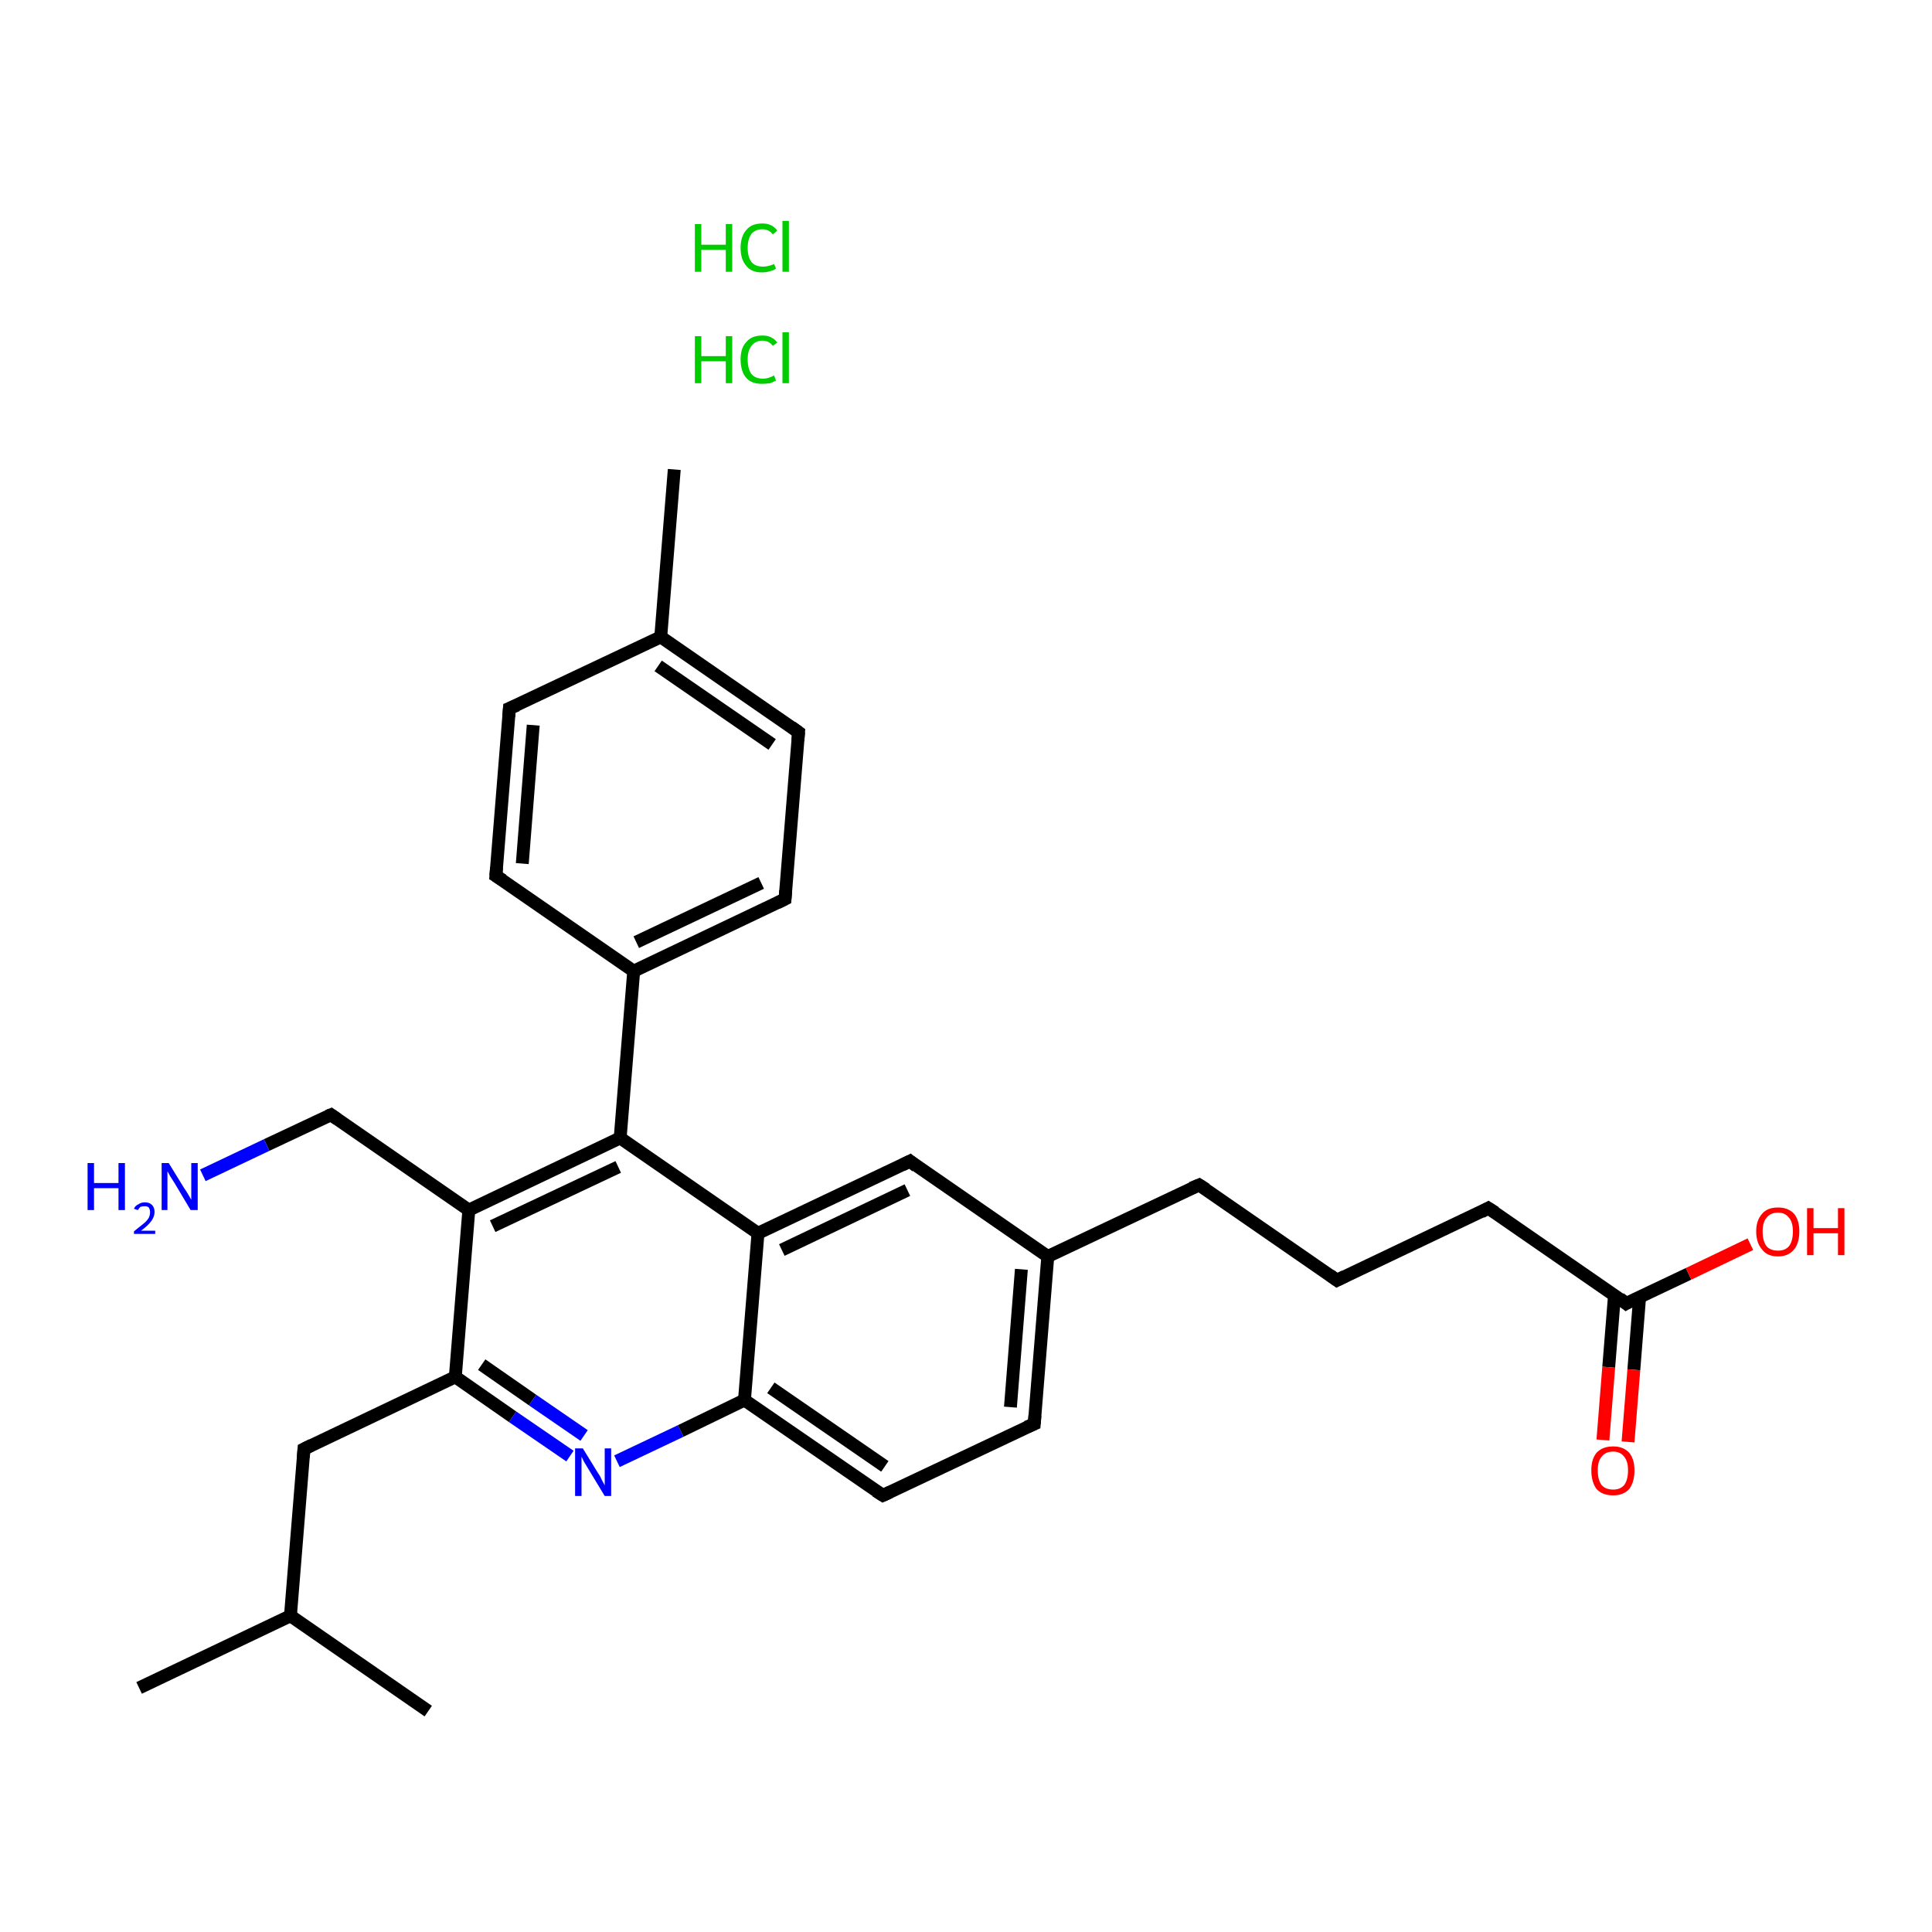 <?xml version='1.0' encoding='iso-8859-1'?>
<svg version='1.1' baseProfile='full'
              xmlns='http://www.w3.org/2000/svg'
                      xmlns:rdkit='http://www.rdkit.org/xml'
                      xmlns:xlink='http://www.w3.org/1999/xlink'
                  xml:space='preserve'
width='300px' height='300px' viewBox='0 0 300 300'>
<!-- END OF HEADER -->
<rect style='opacity:1.0;fill:#FFFFFF;stroke:none' width='300.0' height='300.0' x='0.0' y='0.0'> </rect>
<path class='bond-0 atom-0 atom-1' d='M 104.7,72.9 L 102.6,98.9' style='fill:none;fill-rule:evenodd;stroke:#000000;stroke-width:2.0px;stroke-linecap:butt;stroke-linejoin:miter;stroke-opacity:1' />
<path class='bond-1 atom-1 atom-2' d='M 102.6,98.9 L 124.0,113.7' style='fill:none;fill-rule:evenodd;stroke:#000000;stroke-width:2.0px;stroke-linecap:butt;stroke-linejoin:miter;stroke-opacity:1' />
<path class='bond-1 atom-1 atom-2' d='M 102.2,103.4 L 119.9,115.6' style='fill:none;fill-rule:evenodd;stroke:#000000;stroke-width:2.0px;stroke-linecap:butt;stroke-linejoin:miter;stroke-opacity:1' />
<path class='bond-2 atom-2 atom-3' d='M 124.0,113.7 L 121.9,139.6' style='fill:none;fill-rule:evenodd;stroke:#000000;stroke-width:2.0px;stroke-linecap:butt;stroke-linejoin:miter;stroke-opacity:1' />
<path class='bond-3 atom-3 atom-4' d='M 121.9,139.6 L 98.4,150.8' style='fill:none;fill-rule:evenodd;stroke:#000000;stroke-width:2.0px;stroke-linecap:butt;stroke-linejoin:miter;stroke-opacity:1' />
<path class='bond-3 atom-3 atom-4' d='M 118.2,137.1 L 98.8,146.3' style='fill:none;fill-rule:evenodd;stroke:#000000;stroke-width:2.0px;stroke-linecap:butt;stroke-linejoin:miter;stroke-opacity:1' />
<path class='bond-4 atom-4 atom-5' d='M 98.4,150.8 L 96.3,176.7' style='fill:none;fill-rule:evenodd;stroke:#000000;stroke-width:2.0px;stroke-linecap:butt;stroke-linejoin:miter;stroke-opacity:1' />
<path class='bond-5 atom-5 atom-6' d='M 96.3,176.7 L 72.8,187.9' style='fill:none;fill-rule:evenodd;stroke:#000000;stroke-width:2.0px;stroke-linecap:butt;stroke-linejoin:miter;stroke-opacity:1' />
<path class='bond-5 atom-5 atom-6' d='M 96.0,181.2 L 76.5,190.4' style='fill:none;fill-rule:evenodd;stroke:#000000;stroke-width:2.0px;stroke-linecap:butt;stroke-linejoin:miter;stroke-opacity:1' />
<path class='bond-6 atom-6 atom-7' d='M 72.8,187.9 L 51.4,173.1' style='fill:none;fill-rule:evenodd;stroke:#000000;stroke-width:2.0px;stroke-linecap:butt;stroke-linejoin:miter;stroke-opacity:1' />
<path class='bond-7 atom-7 atom-8' d='M 51.4,173.1 L 41.4,177.8' style='fill:none;fill-rule:evenodd;stroke:#000000;stroke-width:2.0px;stroke-linecap:butt;stroke-linejoin:miter;stroke-opacity:1' />
<path class='bond-7 atom-7 atom-8' d='M 41.4,177.8 L 31.5,182.5' style='fill:none;fill-rule:evenodd;stroke:#0000FF;stroke-width:2.0px;stroke-linecap:butt;stroke-linejoin:miter;stroke-opacity:1' />
<path class='bond-8 atom-6 atom-9' d='M 72.8,187.9 L 70.7,213.8' style='fill:none;fill-rule:evenodd;stroke:#000000;stroke-width:2.0px;stroke-linecap:butt;stroke-linejoin:miter;stroke-opacity:1' />
<path class='bond-9 atom-9 atom-10' d='M 70.7,213.8 L 47.2,225.0' style='fill:none;fill-rule:evenodd;stroke:#000000;stroke-width:2.0px;stroke-linecap:butt;stroke-linejoin:miter;stroke-opacity:1' />
<path class='bond-10 atom-10 atom-11' d='M 47.2,225.0 L 45.1,250.9' style='fill:none;fill-rule:evenodd;stroke:#000000;stroke-width:2.0px;stroke-linecap:butt;stroke-linejoin:miter;stroke-opacity:1' />
<path class='bond-11 atom-11 atom-12' d='M 45.1,250.9 L 21.6,262.1' style='fill:none;fill-rule:evenodd;stroke:#000000;stroke-width:2.0px;stroke-linecap:butt;stroke-linejoin:miter;stroke-opacity:1' />
<path class='bond-12 atom-11 atom-13' d='M 45.1,250.9 L 66.5,265.7' style='fill:none;fill-rule:evenodd;stroke:#000000;stroke-width:2.0px;stroke-linecap:butt;stroke-linejoin:miter;stroke-opacity:1' />
<path class='bond-13 atom-9 atom-14' d='M 70.7,213.8 L 79.6,220.0' style='fill:none;fill-rule:evenodd;stroke:#000000;stroke-width:2.0px;stroke-linecap:butt;stroke-linejoin:miter;stroke-opacity:1' />
<path class='bond-13 atom-9 atom-14' d='M 79.6,220.0 L 88.5,226.1' style='fill:none;fill-rule:evenodd;stroke:#0000FF;stroke-width:2.0px;stroke-linecap:butt;stroke-linejoin:miter;stroke-opacity:1' />
<path class='bond-13 atom-9 atom-14' d='M 74.8,211.9 L 82.7,217.4' style='fill:none;fill-rule:evenodd;stroke:#000000;stroke-width:2.0px;stroke-linecap:butt;stroke-linejoin:miter;stroke-opacity:1' />
<path class='bond-13 atom-9 atom-14' d='M 82.7,217.4 L 90.7,222.9' style='fill:none;fill-rule:evenodd;stroke:#0000FF;stroke-width:2.0px;stroke-linecap:butt;stroke-linejoin:miter;stroke-opacity:1' />
<path class='bond-14 atom-14 atom-15' d='M 95.8,226.9 L 105.7,222.2' style='fill:none;fill-rule:evenodd;stroke:#0000FF;stroke-width:2.0px;stroke-linecap:butt;stroke-linejoin:miter;stroke-opacity:1' />
<path class='bond-14 atom-14 atom-15' d='M 105.7,222.2 L 115.6,217.4' style='fill:none;fill-rule:evenodd;stroke:#000000;stroke-width:2.0px;stroke-linecap:butt;stroke-linejoin:miter;stroke-opacity:1' />
<path class='bond-15 atom-15 atom-16' d='M 115.6,217.4 L 137.1,232.2' style='fill:none;fill-rule:evenodd;stroke:#000000;stroke-width:2.0px;stroke-linecap:butt;stroke-linejoin:miter;stroke-opacity:1' />
<path class='bond-15 atom-15 atom-16' d='M 119.7,215.5 L 137.4,227.7' style='fill:none;fill-rule:evenodd;stroke:#000000;stroke-width:2.0px;stroke-linecap:butt;stroke-linejoin:miter;stroke-opacity:1' />
<path class='bond-16 atom-16 atom-17' d='M 137.1,232.2 L 160.6,221.1' style='fill:none;fill-rule:evenodd;stroke:#000000;stroke-width:2.0px;stroke-linecap:butt;stroke-linejoin:miter;stroke-opacity:1' />
<path class='bond-17 atom-17 atom-18' d='M 160.6,221.1 L 162.7,195.1' style='fill:none;fill-rule:evenodd;stroke:#000000;stroke-width:2.0px;stroke-linecap:butt;stroke-linejoin:miter;stroke-opacity:1' />
<path class='bond-17 atom-17 atom-18' d='M 156.9,218.5 L 158.6,197.1' style='fill:none;fill-rule:evenodd;stroke:#000000;stroke-width:2.0px;stroke-linecap:butt;stroke-linejoin:miter;stroke-opacity:1' />
<path class='bond-18 atom-18 atom-19' d='M 162.7,195.1 L 186.2,184.0' style='fill:none;fill-rule:evenodd;stroke:#000000;stroke-width:2.0px;stroke-linecap:butt;stroke-linejoin:miter;stroke-opacity:1' />
<path class='bond-19 atom-19 atom-20' d='M 186.2,184.0 L 207.6,198.8' style='fill:none;fill-rule:evenodd;stroke:#000000;stroke-width:2.0px;stroke-linecap:butt;stroke-linejoin:miter;stroke-opacity:1' />
<path class='bond-20 atom-20 atom-21' d='M 207.6,198.8 L 231.1,187.6' style='fill:none;fill-rule:evenodd;stroke:#000000;stroke-width:2.0px;stroke-linecap:butt;stroke-linejoin:miter;stroke-opacity:1' />
<path class='bond-21 atom-21 atom-22' d='M 231.1,187.6 L 252.5,202.4' style='fill:none;fill-rule:evenodd;stroke:#000000;stroke-width:2.0px;stroke-linecap:butt;stroke-linejoin:miter;stroke-opacity:1' />
<path class='bond-22 atom-22 atom-23' d='M 250.7,201.1 L 249.8,212.3' style='fill:none;fill-rule:evenodd;stroke:#000000;stroke-width:2.0px;stroke-linecap:butt;stroke-linejoin:miter;stroke-opacity:1' />
<path class='bond-22 atom-22 atom-23' d='M 249.8,212.3 L 248.9,223.6' style='fill:none;fill-rule:evenodd;stroke:#FF0000;stroke-width:2.0px;stroke-linecap:butt;stroke-linejoin:miter;stroke-opacity:1' />
<path class='bond-22 atom-22 atom-23' d='M 254.6,201.4 L 253.7,212.7' style='fill:none;fill-rule:evenodd;stroke:#000000;stroke-width:2.0px;stroke-linecap:butt;stroke-linejoin:miter;stroke-opacity:1' />
<path class='bond-22 atom-22 atom-23' d='M 253.7,212.7 L 252.8,223.9' style='fill:none;fill-rule:evenodd;stroke:#FF0000;stroke-width:2.0px;stroke-linecap:butt;stroke-linejoin:miter;stroke-opacity:1' />
<path class='bond-23 atom-22 atom-24' d='M 252.5,202.4 L 262.2,197.8' style='fill:none;fill-rule:evenodd;stroke:#000000;stroke-width:2.0px;stroke-linecap:butt;stroke-linejoin:miter;stroke-opacity:1' />
<path class='bond-23 atom-22 atom-24' d='M 262.2,197.8 L 271.8,193.2' style='fill:none;fill-rule:evenodd;stroke:#FF0000;stroke-width:2.0px;stroke-linecap:butt;stroke-linejoin:miter;stroke-opacity:1' />
<path class='bond-24 atom-18 atom-25' d='M 162.7,195.1 L 141.3,180.3' style='fill:none;fill-rule:evenodd;stroke:#000000;stroke-width:2.0px;stroke-linecap:butt;stroke-linejoin:miter;stroke-opacity:1' />
<path class='bond-25 atom-25 atom-26' d='M 141.3,180.3 L 117.7,191.5' style='fill:none;fill-rule:evenodd;stroke:#000000;stroke-width:2.0px;stroke-linecap:butt;stroke-linejoin:miter;stroke-opacity:1' />
<path class='bond-25 atom-25 atom-26' d='M 140.9,184.8 L 121.4,194.1' style='fill:none;fill-rule:evenodd;stroke:#000000;stroke-width:2.0px;stroke-linecap:butt;stroke-linejoin:miter;stroke-opacity:1' />
<path class='bond-26 atom-4 atom-27' d='M 98.4,150.8 L 77.0,136.0' style='fill:none;fill-rule:evenodd;stroke:#000000;stroke-width:2.0px;stroke-linecap:butt;stroke-linejoin:miter;stroke-opacity:1' />
<path class='bond-27 atom-27 atom-28' d='M 77.0,136.0 L 79.1,110.0' style='fill:none;fill-rule:evenodd;stroke:#000000;stroke-width:2.0px;stroke-linecap:butt;stroke-linejoin:miter;stroke-opacity:1' />
<path class='bond-27 atom-27 atom-28' d='M 81.1,134.1 L 82.8,112.6' style='fill:none;fill-rule:evenodd;stroke:#000000;stroke-width:2.0px;stroke-linecap:butt;stroke-linejoin:miter;stroke-opacity:1' />
<path class='bond-28 atom-28 atom-1' d='M 79.1,110.0 L 102.6,98.9' style='fill:none;fill-rule:evenodd;stroke:#000000;stroke-width:2.0px;stroke-linecap:butt;stroke-linejoin:miter;stroke-opacity:1' />
<path class='bond-29 atom-26 atom-5' d='M 117.7,191.5 L 96.3,176.7' style='fill:none;fill-rule:evenodd;stroke:#000000;stroke-width:2.0px;stroke-linecap:butt;stroke-linejoin:miter;stroke-opacity:1' />
<path class='bond-30 atom-26 atom-15' d='M 117.7,191.5 L 115.6,217.4' style='fill:none;fill-rule:evenodd;stroke:#000000;stroke-width:2.0px;stroke-linecap:butt;stroke-linejoin:miter;stroke-opacity:1' />
<path d='M 122.9,112.9 L 124.0,113.7 L 123.9,115.0' style='fill:none;stroke:#000000;stroke-width:2.0px;stroke-linecap:butt;stroke-linejoin:miter;stroke-opacity:1;' />
<path d='M 122.0,138.3 L 121.9,139.6 L 120.7,140.2' style='fill:none;stroke:#000000;stroke-width:2.0px;stroke-linecap:butt;stroke-linejoin:miter;stroke-opacity:1;' />
<path d='M 52.4,173.8 L 51.4,173.1 L 50.9,173.3' style='fill:none;stroke:#000000;stroke-width:2.0px;stroke-linecap:butt;stroke-linejoin:miter;stroke-opacity:1;' />
<path d='M 48.4,224.4 L 47.2,225.0 L 47.1,226.3' style='fill:none;stroke:#000000;stroke-width:2.0px;stroke-linecap:butt;stroke-linejoin:miter;stroke-opacity:1;' />
<path d='M 136.0,231.5 L 137.1,232.2 L 138.2,231.7' style='fill:none;stroke:#000000;stroke-width:2.0px;stroke-linecap:butt;stroke-linejoin:miter;stroke-opacity:1;' />
<path d='M 159.4,221.6 L 160.6,221.1 L 160.7,219.8' style='fill:none;stroke:#000000;stroke-width:2.0px;stroke-linecap:butt;stroke-linejoin:miter;stroke-opacity:1;' />
<path d='M 185.0,184.5 L 186.2,184.0 L 187.3,184.7' style='fill:none;stroke:#000000;stroke-width:2.0px;stroke-linecap:butt;stroke-linejoin:miter;stroke-opacity:1;' />
<path d='M 206.5,198.0 L 207.6,198.8 L 208.8,198.2' style='fill:none;stroke:#000000;stroke-width:2.0px;stroke-linecap:butt;stroke-linejoin:miter;stroke-opacity:1;' />
<path d='M 230.0,188.2 L 231.1,187.6 L 232.2,188.3' style='fill:none;stroke:#000000;stroke-width:2.0px;stroke-linecap:butt;stroke-linejoin:miter;stroke-opacity:1;' />
<path d='M 251.5,201.6 L 252.5,202.4 L 253.0,202.1' style='fill:none;stroke:#000000;stroke-width:2.0px;stroke-linecap:butt;stroke-linejoin:miter;stroke-opacity:1;' />
<path d='M 142.3,181.1 L 141.3,180.3 L 140.1,180.9' style='fill:none;stroke:#000000;stroke-width:2.0px;stroke-linecap:butt;stroke-linejoin:miter;stroke-opacity:1;' />
<path d='M 78.1,136.7 L 77.0,136.0 L 77.1,134.7' style='fill:none;stroke:#000000;stroke-width:2.0px;stroke-linecap:butt;stroke-linejoin:miter;stroke-opacity:1;' />
<path d='M 79.0,111.3 L 79.1,110.0 L 80.3,109.5' style='fill:none;stroke:#000000;stroke-width:2.0px;stroke-linecap:butt;stroke-linejoin:miter;stroke-opacity:1;' />
<path class='atom-8' d='M 13.6 180.6
L 14.6 180.6
L 14.6 183.7
L 18.4 183.7
L 18.4 180.6
L 19.4 180.6
L 19.4 187.9
L 18.4 187.9
L 18.4 184.5
L 14.6 184.5
L 14.6 187.9
L 13.6 187.9
L 13.6 180.6
' fill='#0000FF'/>
<path class='atom-8' d='M 20.8 187.7
Q 21.0 187.2, 21.5 187.0
Q 21.9 186.7, 22.5 186.7
Q 23.2 186.7, 23.6 187.1
Q 24.0 187.5, 24.0 188.2
Q 24.0 188.9, 23.5 189.6
Q 23.0 190.3, 21.9 191.1
L 24.1 191.1
L 24.1 191.6
L 20.8 191.6
L 20.8 191.2
Q 21.7 190.5, 22.3 190.0
Q 22.8 189.6, 23.1 189.1
Q 23.3 188.7, 23.3 188.2
Q 23.3 187.8, 23.1 187.5
Q 22.9 187.3, 22.5 187.3
Q 22.1 187.3, 21.8 187.4
Q 21.6 187.6, 21.4 187.9
L 20.8 187.7
' fill='#0000FF'/>
<path class='atom-8' d='M 26.2 180.6
L 28.6 184.5
Q 28.9 184.9, 29.3 185.6
Q 29.7 186.3, 29.7 186.3
L 29.7 180.6
L 30.7 180.6
L 30.7 187.9
L 29.6 187.9
L 27.1 183.7
Q 26.8 183.2, 26.4 182.6
Q 26.1 182.0, 26.0 181.9
L 26.0 187.9
L 25.1 187.9
L 25.1 180.6
L 26.2 180.6
' fill='#0000FF'/>
<path class='atom-14' d='M 90.5 224.9
L 92.9 228.8
Q 93.2 229.2, 93.5 229.9
Q 93.9 230.6, 93.9 230.7
L 93.9 224.9
L 94.9 224.9
L 94.9 232.3
L 93.9 232.3
L 91.3 228.0
Q 91.0 227.5, 90.7 227.0
Q 90.4 226.4, 90.3 226.2
L 90.3 232.3
L 89.3 232.3
L 89.3 224.9
L 90.5 224.9
' fill='#0000FF'/>
<path class='atom-23' d='M 247.1 228.3
Q 247.1 226.6, 247.9 225.6
Q 248.8 224.6, 250.5 224.6
Q 252.1 224.6, 253.0 225.6
Q 253.8 226.6, 253.8 228.3
Q 253.8 230.1, 253.0 231.2
Q 252.1 232.2, 250.5 232.2
Q 248.8 232.2, 247.9 231.2
Q 247.1 230.1, 247.1 228.3
M 250.5 231.3
Q 251.6 231.3, 252.2 230.6
Q 252.8 229.8, 252.8 228.3
Q 252.8 226.9, 252.2 226.2
Q 251.6 225.4, 250.5 225.4
Q 249.3 225.4, 248.7 226.2
Q 248.1 226.9, 248.1 228.3
Q 248.1 229.8, 248.7 230.6
Q 249.3 231.3, 250.5 231.3
' fill='#FF0000'/>
<path class='atom-24' d='M 272.7 191.2
Q 272.7 189.5, 273.6 188.5
Q 274.4 187.5, 276.1 187.5
Q 277.7 187.5, 278.6 188.5
Q 279.4 189.5, 279.4 191.2
Q 279.4 193.0, 278.6 194.0
Q 277.7 195.1, 276.1 195.1
Q 274.4 195.1, 273.6 194.0
Q 272.7 193.0, 272.7 191.2
M 276.1 194.2
Q 277.2 194.2, 277.8 193.5
Q 278.4 192.7, 278.4 191.2
Q 278.4 189.8, 277.8 189.1
Q 277.2 188.3, 276.1 188.3
Q 274.9 188.3, 274.3 189.1
Q 273.7 189.8, 273.7 191.2
Q 273.7 192.7, 274.3 193.5
Q 274.9 194.2, 276.1 194.2
' fill='#FF0000'/>
<path class='atom-24' d='M 280.6 187.6
L 281.6 187.6
L 281.6 190.7
L 285.4 190.7
L 285.4 187.6
L 286.4 187.6
L 286.4 194.9
L 285.4 194.9
L 285.4 191.5
L 281.6 191.5
L 281.6 194.9
L 280.6 194.9
L 280.6 187.6
' fill='#FF0000'/>
<path class='atom-29' d='M 107.9 52.2
L 108.9 52.2
L 108.9 55.3
L 112.7 55.3
L 112.7 52.2
L 113.7 52.2
L 113.7 59.5
L 112.7 59.5
L 112.7 56.1
L 108.9 56.1
L 108.9 59.5
L 107.9 59.5
L 107.9 52.2
' fill='#00CC00'/>
<path class='atom-29' d='M 115.0 55.8
Q 115.0 54.0, 115.9 53.1
Q 116.7 52.1, 118.4 52.1
Q 119.9 52.1, 120.7 53.2
L 120.0 53.7
Q 119.4 52.9, 118.4 52.9
Q 117.3 52.9, 116.7 53.7
Q 116.1 54.4, 116.1 55.8
Q 116.1 57.3, 116.7 58.1
Q 117.3 58.8, 118.5 58.8
Q 119.3 58.8, 120.2 58.3
L 120.5 59.1
Q 120.1 59.3, 119.6 59.5
Q 119.0 59.6, 118.3 59.6
Q 116.7 59.6, 115.9 58.7
Q 115.0 57.7, 115.0 55.8
' fill='#00CC00'/>
<path class='atom-29' d='M 121.5 51.6
L 122.5 51.6
L 122.5 59.5
L 121.5 59.5
L 121.5 51.6
' fill='#00CC00'/>
<path class='atom-30' d='M 107.9 34.8
L 108.9 34.8
L 108.9 38.0
L 112.7 38.0
L 112.7 34.8
L 113.7 34.8
L 113.7 42.2
L 112.7 42.2
L 112.7 38.8
L 108.9 38.8
L 108.9 42.2
L 107.9 42.2
L 107.9 34.8
' fill='#00CC00'/>
<path class='atom-30' d='M 115.0 38.5
Q 115.0 36.7, 115.9 35.7
Q 116.7 34.7, 118.4 34.7
Q 119.9 34.7, 120.7 35.8
L 120.0 36.4
Q 119.4 35.6, 118.4 35.6
Q 117.3 35.6, 116.7 36.3
Q 116.1 37.1, 116.1 38.5
Q 116.1 39.9, 116.7 40.7
Q 117.3 41.4, 118.5 41.4
Q 119.3 41.4, 120.2 41.0
L 120.5 41.7
Q 120.1 42.0, 119.6 42.1
Q 119.0 42.3, 118.3 42.3
Q 116.7 42.3, 115.9 41.3
Q 115.0 40.3, 115.0 38.5
' fill='#00CC00'/>
<path class='atom-30' d='M 121.5 34.3
L 122.5 34.3
L 122.5 42.2
L 121.5 42.2
L 121.5 34.3
' fill='#00CC00'/>
</svg>
